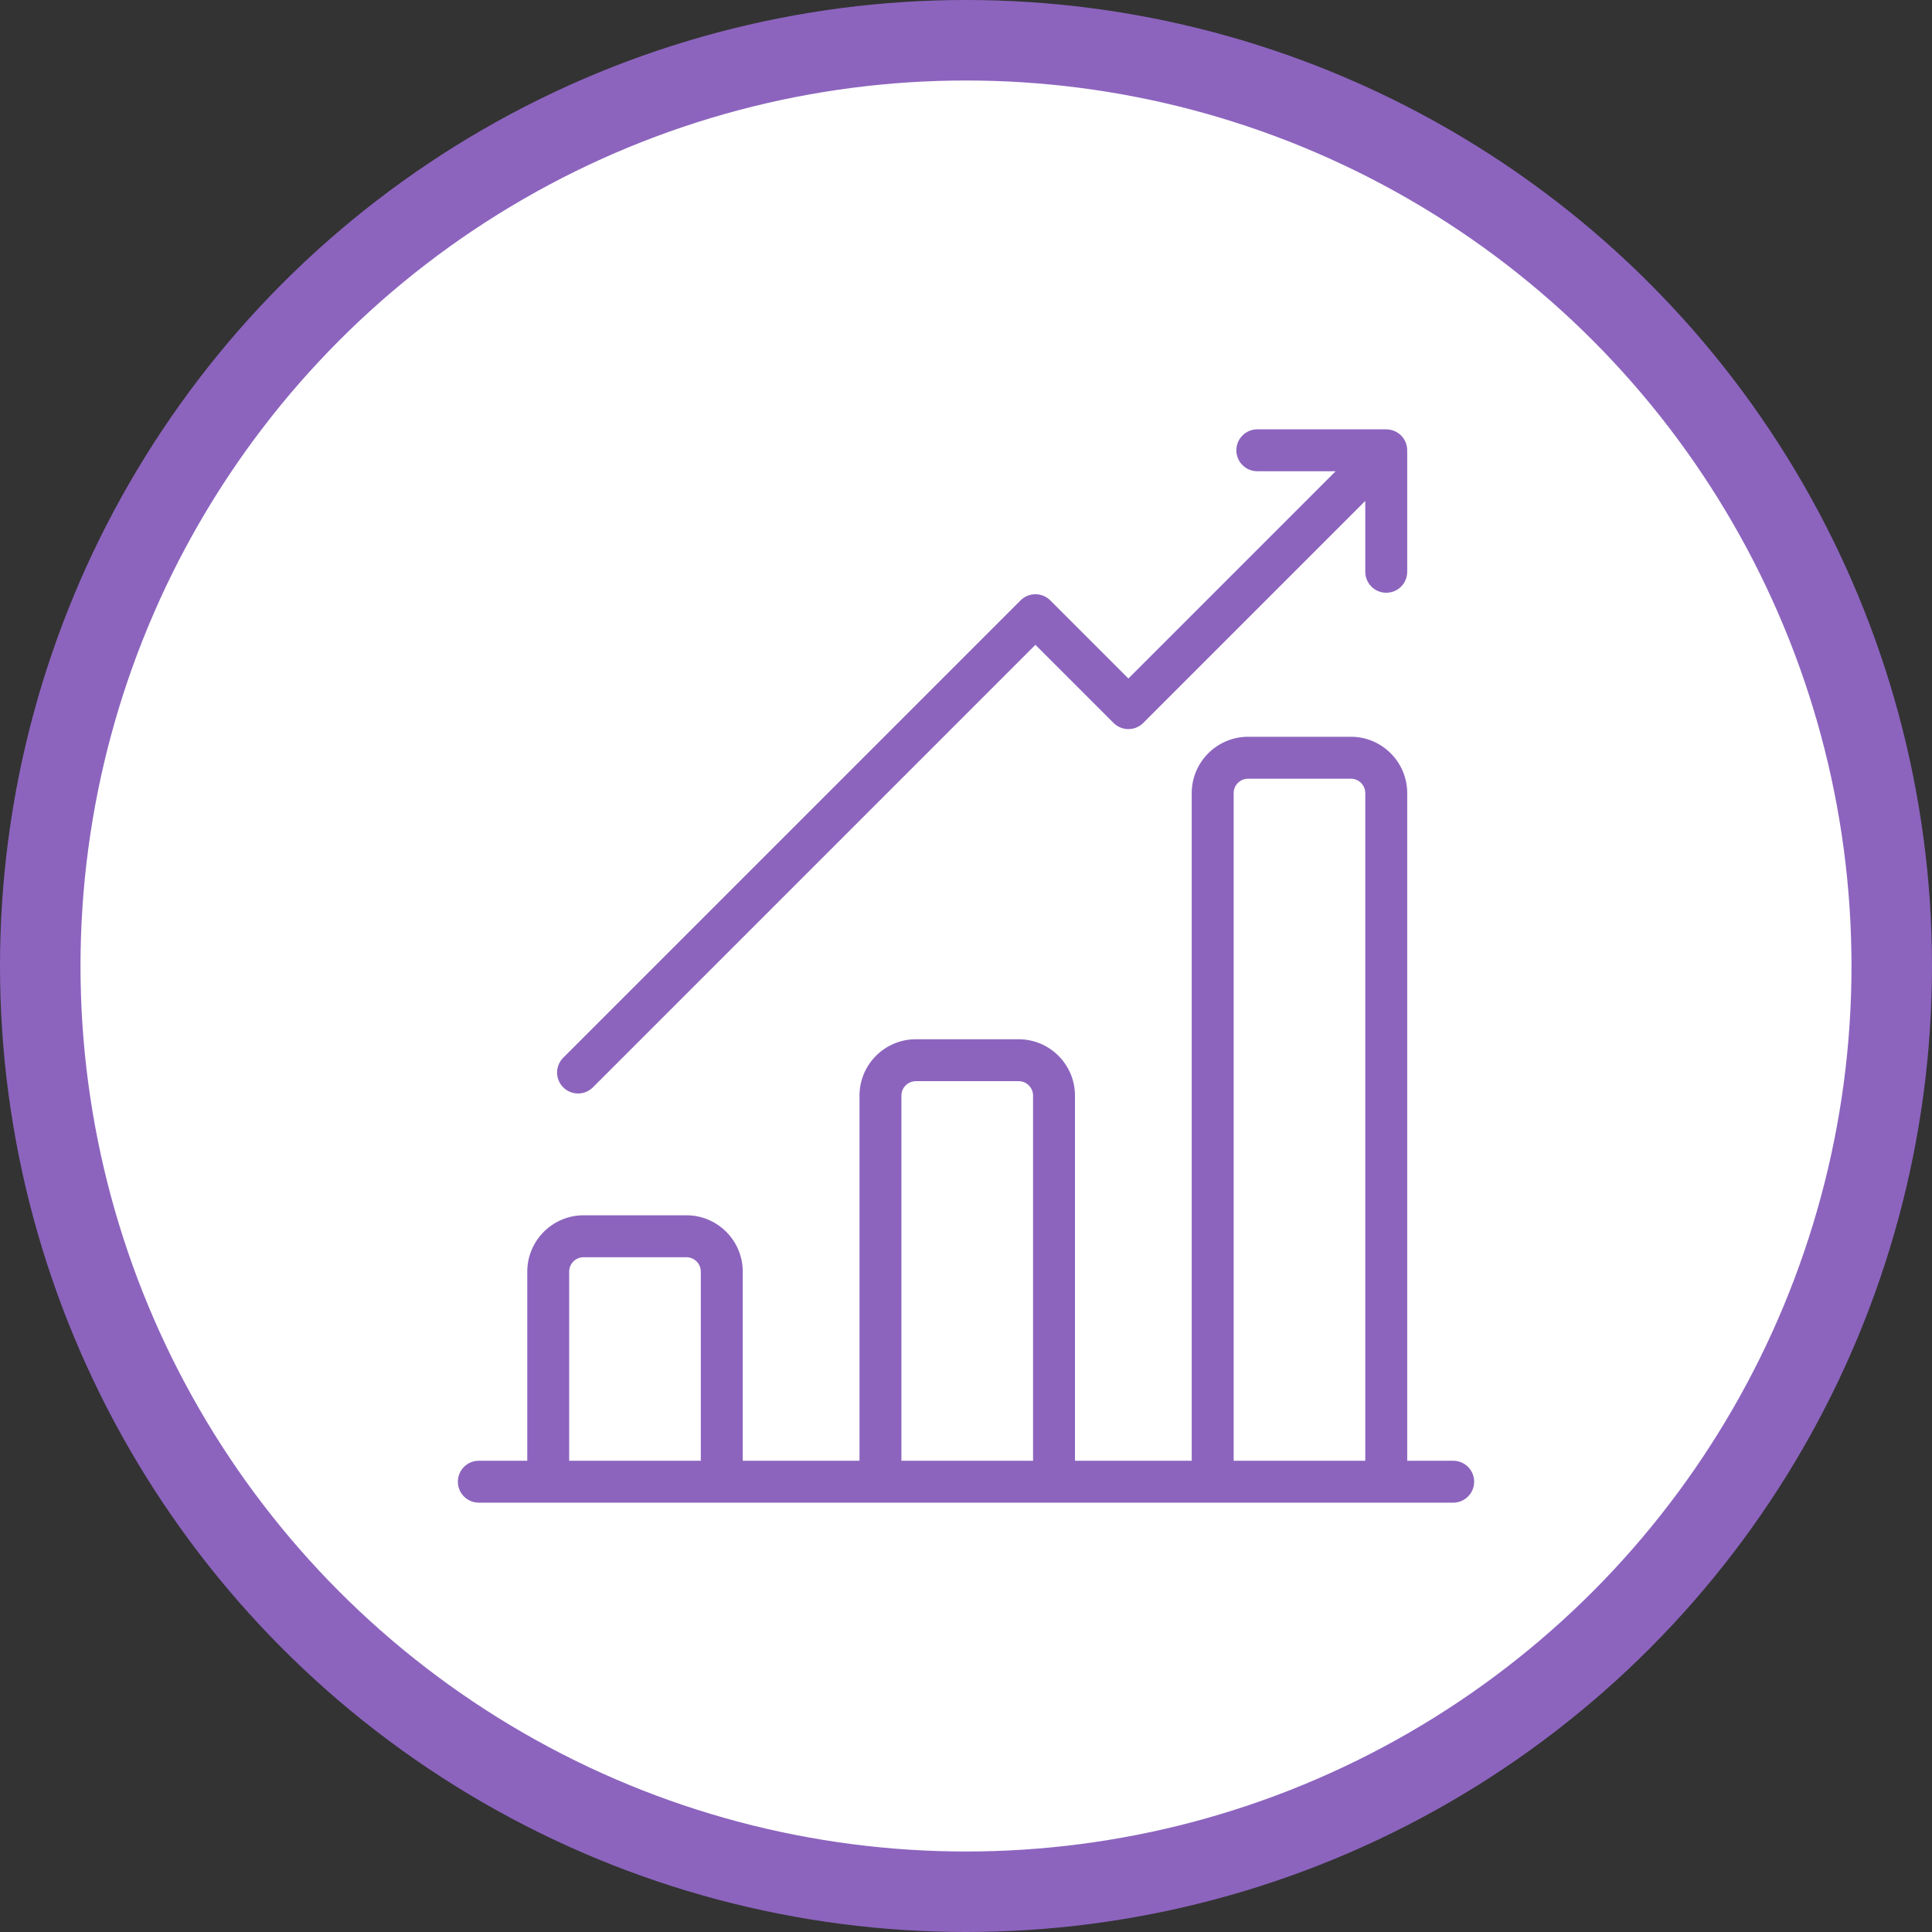 <svg width="72" height="72" viewBox="0 0 72 72" fill="none" xmlns="http://www.w3.org/2000/svg">
<rect x="0" y="0" width="72" height="72" fill="#333333" stroke="none"/>
<circle cx="36" cy="36" r="34.5" fill="white" stroke="#8C64BE" stroke-width="3"/>
<g clip-path="url(#clip0)">
<path d="M54.156 54.438H52.443V29.558C52.443 28.399 51.501 27.457 50.343 27.457H46.513C45.354 27.457 44.412 28.4 44.412 29.558V54.438H40.061V40.83C40.061 39.672 39.119 38.73 37.961 38.73H34.131C32.973 38.73 32.031 39.672 32.031 40.83V54.438H27.68V47.39C27.68 46.232 26.738 45.29 25.58 45.29H21.75C20.592 45.29 19.65 46.232 19.65 47.39V54.438H17.844C17.412 54.438 17.063 54.787 17.063 55.219C17.063 55.65 17.412 56 17.844 56H54.156C54.588 56 54.937 55.65 54.937 55.219C54.937 54.787 54.588 54.438 54.156 54.438ZM26.117 54.438H21.212V47.39C21.212 47.094 21.453 46.853 21.75 46.853H25.58C25.876 46.853 26.117 47.094 26.117 47.39V54.438ZM38.499 54.438H33.593V40.83C33.593 40.534 33.835 40.292 34.131 40.292H37.961C38.258 40.292 38.499 40.534 38.499 40.83V54.438ZM50.88 54.438H45.975V29.558C45.975 29.261 46.216 29.02 46.513 29.02H50.343C50.639 29.02 50.88 29.261 50.88 29.558V54.438Z" fill="#8C64BE"/>
<path d="M52.441 16.822C52.452 16.608 52.377 16.392 52.214 16.229C52.051 16.066 51.834 15.991 51.621 16.002C51.608 16.001 51.596 16 51.583 16H46.857C46.425 16 46.075 16.35 46.075 16.781C46.075 17.213 46.425 17.562 46.857 17.562H49.775L42.052 25.286L39.139 22.373C38.993 22.227 38.794 22.145 38.587 22.145C38.38 22.145 38.181 22.227 38.035 22.373L20.99 39.418C20.685 39.723 20.685 40.218 20.99 40.523C21.143 40.675 21.343 40.751 21.543 40.751C21.743 40.751 21.943 40.675 22.095 40.523L38.587 24.03L41.5 26.943C41.805 27.248 42.299 27.248 42.605 26.943L50.88 18.667V21.309C50.88 21.74 51.23 22.09 51.661 22.09C52.093 22.09 52.443 21.74 52.443 21.309V16.859C52.443 16.847 52.441 16.834 52.441 16.822Z" fill="#8C64BE"/>
</g>
<defs>
<clipPath id="clip0">
<rect width="40" height="40" fill="white" transform="translate(16 16)"/>
</clipPath>
</defs>
</svg>
